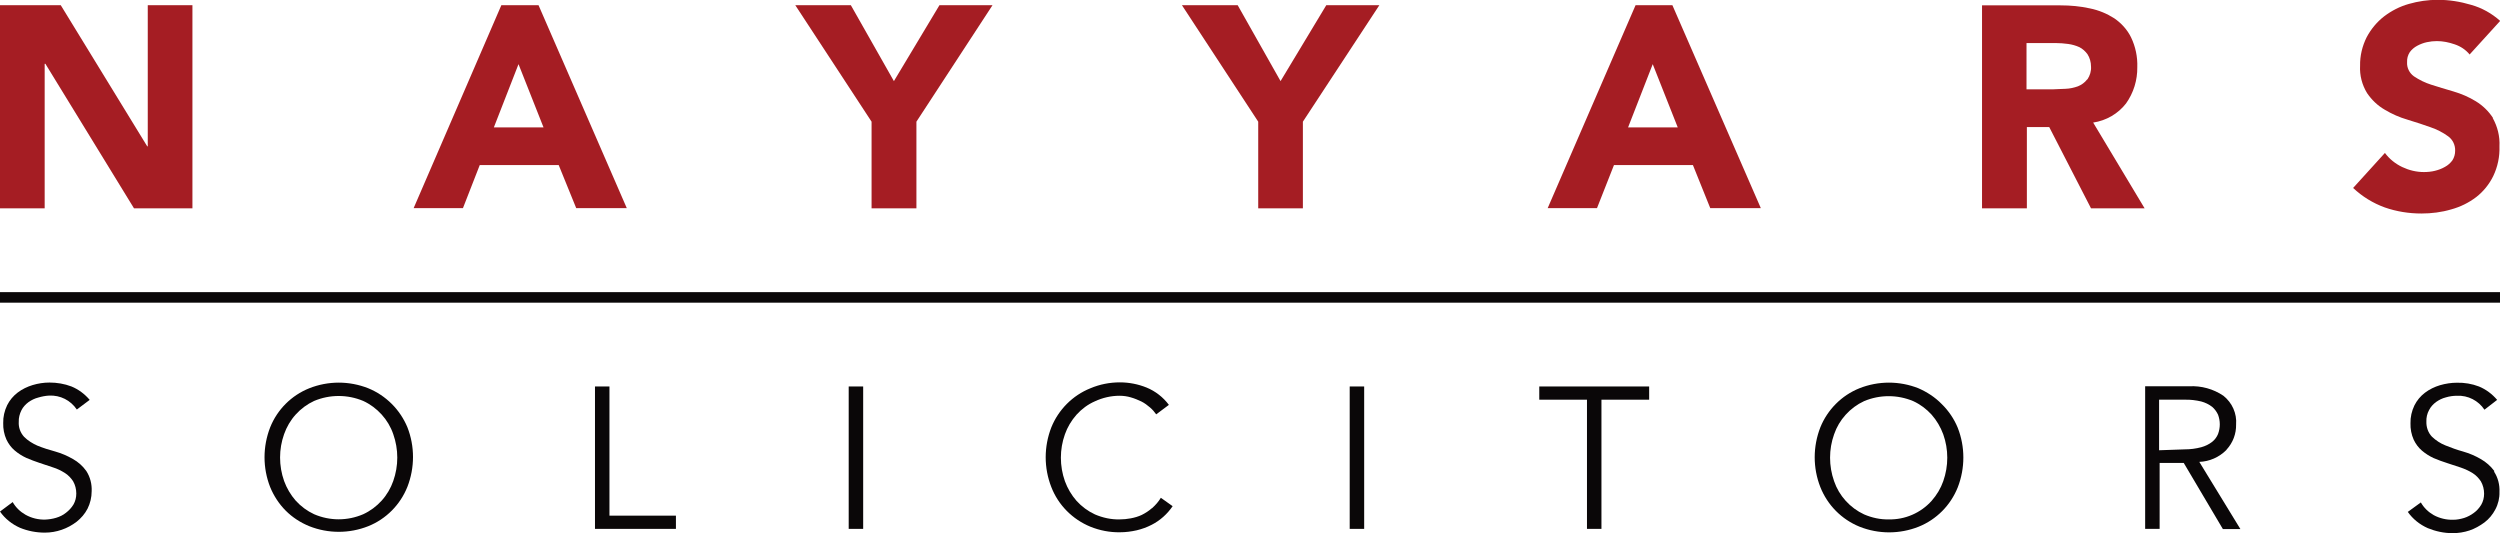 <?xml version="1.0" encoding="utf-8"?>
<!-- Generator: Adobe Illustrator 28.0.0, SVG Export Plug-In . SVG Version: 6.00 Build 0)  -->
<svg version="1.1" id="Layer_1" xmlns="http://www.w3.org/2000/svg" xmlns:xlink="http://www.w3.org/1999/xlink" x="0px" y="0px"
	 viewBox="0 0 1399.2 298.3" style="enable-background:new 0 0 1399.2 298.3;" xml:space="preserve">
<style type="text/css">
	.st0{fill:#0A0708;}
	.st1{fill:#A51D23;}
</style>
<g id="Layer_2_00000021807296484605001880000006324301585996537529_">
	<g id="Layer_1-2">
		<path class="st0" d="M40.8,256.9c-3.1-1.8-6.4-3.2-9.9-4.2c-3.4-0.9-6.8-2-10-3.3c-2.7-1.2-5.3-2.8-7.4-4.9
			c-2.1-2.3-3.2-5.3-3-8.4c-0.1-2.2,0.5-4.5,1.5-6.5c0.9-1.8,2.3-3.3,3.9-4.5c1.7-1.2,3.5-2.1,5.5-2.6c2-0.6,4.1-1,6.1-1.1
			c6.2-0.3,12,2.6,15.5,7.8l7.2-5.4c-2.8-3.3-6.3-5.9-10.2-7.5c-3.9-1.5-8.1-2.2-12.3-2.2c-3.2,0-6.4,0.5-9.4,1.4
			c-3,0.9-5.9,2.3-8.4,4.2c-2.5,1.9-4.5,4.3-5.9,7.1c-1.5,3.1-2.3,6.6-2.2,10c-0.1,3.1,0.5,6.3,1.8,9.2c1.1,2.3,2.6,4.4,4.6,6.1
			c2,1.7,4.2,3.1,6.6,4.2c2.4,1,4.9,2,7.4,2.8l7.5,2.5c2.3,0.7,4.5,1.8,6.6,3.1c1.9,1.2,3.4,2.8,4.6,4.6c1.2,2.1,1.8,4.5,1.8,6.9
			c0,2.2-0.5,4.3-1.6,6.2c-1.1,1.8-2.5,3.3-4.2,4.6c-1.6,1.3-3.5,2.2-5.5,2.8c-2,0.6-4,0.9-6.1,1c-3.8,0.1-7.6-0.8-11-2.7
			c-3-1.7-5.5-4.1-7.2-7.1L0,286.3c2.8,4,6.7,7.1,11.2,9.1c4.4,1.8,9.1,2.7,13.9,2.7c6.5,0,12.7-2.2,17.8-6.1c2.5-2,4.6-4.4,6.1-7.3
			c1.5-3,2.3-6.4,2.3-9.7c0.2-4-0.8-8-3-11.4C46.3,260.8,43.7,258.5,40.8,256.9"/>
		<path class="st0" d="M219.3,226.1c-3.8-3.8-8.3-6.8-13.2-8.8c-10.6-4.2-22.4-4.2-33,0c-10,4-17.9,11.9-21.9,21.9
			c-4.2,10.8-4.2,22.7,0,33.4c2,4.9,5,9.5,8.7,13.2c3.8,3.8,8.3,6.7,13.2,8.7c10.6,4.2,22.4,4.2,33,0c10-4,17.9-12,21.9-22
			c4.2-10.8,4.2-22.7,0-33.4C226,234.3,223,229.8,219.3,226.1 M220.1,269.2c-1.4,4-3.6,7.8-6.5,11c-2.9,3.2-6.4,5.8-10.3,7.6
			c-8.8,3.8-18.7,3.8-27.5,0c-3.9-1.8-7.4-4.4-10.3-7.6c-2.8-3.2-5-6.9-6.5-11c-3-8.5-3-17.8,0-26.2c1.4-4,3.6-7.8,6.5-11
			c2.9-3.2,6.4-5.8,10.3-7.6c8.8-3.7,18.7-3.7,27.5,0c3.9,1.8,7.4,4.4,10.3,7.6c2.9,3.2,5.1,6.9,6.5,11
			C223.1,251.5,223.1,260.7,220.1,269.2"/>
		<polygon class="st0" points="341.1,216.3 333,216.3 333,296 378.3,296 378.3,288.6 341.1,288.6 		"/>
		<rect x="475" y="216.3" class="st0" width="8.1" height="79.7"/>
		<path class="st0" d="M644.6,284.5c-1.7,1.5-3.6,2.7-5.6,3.7c-1.9,0.9-4,1.5-6.1,1.9c-2.1,0.4-4.2,0.6-6.3,0.6
			c-4.7,0.1-9.4-0.9-13.8-2.8c-3.9-1.8-7.4-4.4-10.3-7.6c-2.8-3.2-5-6.9-6.5-11c-3-8.5-3-17.8,0-26.2c1.4-4,3.6-7.7,6.5-11
			c2.9-3.2,6.4-5.8,10.3-7.5c4.3-2,9-3.1,13.8-3.1c2.1,0,4.3,0.3,6.3,0.9c2.1,0.6,4,1.4,5.9,2.3c1.8,0.9,3.4,2.1,4.9,3.4
			c1.3,1.1,2.4,2.4,3.4,3.8l7.1-5.3c-3.2-4.3-7.6-7.7-12.5-9.7c-4.7-1.9-9.8-2.9-14.9-2.9c-5.7,0-11.3,1.1-16.5,3.3
			c-10,4-17.9,12-21.9,21.9c-4.2,10.8-4.2,22.7,0,33.4c3.9,10.1,11.9,18.1,21.9,22.2c5.2,2.1,10.9,3.2,16.5,3.1
			c3.2,0,6.3-0.4,9.4-1.1c2.9-0.7,5.7-1.7,8.4-3.1c4.7-2.4,8.7-6,11.7-10.4l-6.6-4.7c-1.3,2.2-3,4.1-4.9,5.8"/>
		<rect x="755.4" y="216.3" class="st0" width="8.1" height="79.7"/>
		<polygon class="st0" points="861.5,223.7 888.2,223.7 888.2,296 896.3,296 896.3,223.7 923,223.7 923,216.3 861.5,216.3 		"/>
		<path class="st0" d="M1086.7,226.1c-3.7-3.8-8.2-6.7-13-8.8c-10.6-4.2-22.4-4.2-33,0c-10,4-17.9,12-21.9,21.9
			c-4.2,10.8-4.2,22.7,0,33.4c4,10.1,11.9,18.1,22,22.2c10.6,4.2,22.4,4.2,33,0c10-4,17.9-12,21.9-22c4.2-10.8,4.2-22.7,0-33.4
			C1093.7,234.5,1090.6,229.9,1086.7,226.1 M1087.6,269.3c-1.4,4-3.6,7.7-6.5,11c-6.1,6.8-14.9,10.6-24,10.4
			c-4.7,0.1-9.4-0.9-13.8-2.8c-3.9-1.8-7.4-4.4-10.3-7.6c-2.9-3.2-5.1-6.9-6.5-11c-3-8.5-3-17.8,0-26.2c1.4-4.1,3.6-7.8,6.5-11
			c2.9-3.2,6.4-5.8,10.3-7.6c8.8-3.7,18.7-3.7,27.5,0c3.9,1.8,7.4,4.4,10.3,7.6c2.8,3.2,5,6.9,6.5,11
			C1090.6,251.5,1090.6,260.8,1087.6,269.3"/>
		<path class="st0" d="M1246.2,251.6c3.5-3.8,5.4-8.8,5.3-14c0.5-6.2-2.2-12.2-7.1-16.1c-5.6-3.8-12.4-5.7-19.2-5.3h-24.6V296h8.1
			v-36.9h13.5l21.9,37h9.8l-23-37.6c5.7-0.2,11.1-2.6,15.1-6.6 M1208.4,252v-28.3h14.4c3.1-0.1,6.2,0.3,9.2,1c2.2,0.6,4.3,1.6,6.1,3
			c1.4,1.2,2.5,2.7,3.3,4.4c1.3,3.5,1.3,7.3,0,10.8c-0.7,1.7-1.8,3.2-3.3,4.4c-1.8,1.4-3.9,2.4-6.1,3c-3,0.8-6.1,1.2-9.2,1.2
			L1208.4,252z"/>
		<path class="st0" d="M1396,263.6c-2-2.7-4.6-5-7.6-6.7c-3.1-1.8-6.4-3.2-9.9-4.2c-3.3-0.9-6.6-2.1-9.8-3.4
			c-2.8-1.1-5.4-2.8-7.6-4.9c-2.1-2.2-3.2-5.3-3.1-8.4c-0.1-2.2,0.4-4.5,1.5-6.5c0.9-1.8,2.3-3.3,3.9-4.5c1.7-1.2,3.5-2.1,5.5-2.6
			c2-0.6,4.1-0.9,6.2-0.9c6.2-0.3,12,2.7,15.4,7.8l7.1-5.5c-2.8-3.3-6.3-5.9-10.2-7.5c-3.9-1.5-8.1-2.2-12.3-2.1
			c-3.2,0-6.4,0.5-9.5,1.4c-3,0.9-5.9,2.3-8.4,4.2c-2.5,1.9-4.5,4.3-5.9,7.1c-1.5,3.1-2.3,6.6-2.2,10c-0.1,3.1,0.5,6.3,1.8,9.2
			c1.1,2.3,2.6,4.4,4.6,6.1c2,1.7,4.2,3.1,6.6,4.2c2.4,1,5,2,7.6,2.8l7.6,2.5c2.3,0.8,4.5,1.8,6.6,3.1c1.9,1.2,3.4,2.8,4.6,4.6
			c1.2,2.1,1.8,4.5,1.8,6.9c0,2.2-0.5,4.3-1.6,6.2c-1.1,1.8-2.5,3.4-4.2,4.6c-1.6,1.2-3.5,2.2-5.4,2.8c-2,0.6-4,1-6.1,1
			c-3.8,0.1-7.6-0.8-10.9-2.6c-3-1.7-5.5-4.1-7.2-7.1l-7.3,5.3c2.8,4,6.7,7.1,11.2,9.1c4.4,1.8,9.1,2.8,13.9,2.8
			c3.2,0,6.4-0.5,9.4-1.5c3-1,5.8-2.6,8.4-4.5c2.5-1.9,4.6-4.4,6.1-7.3c1.6-3,2.4-6.4,2.3-9.7c0.2-4-0.8-8-3-11.4"/>
		<polygon class="st1" points="82.7,81.9 82.4,81.9 34,2.9 0,2.9 0,116.6 25,116.6 25,35.7 25.4,35.7 75,116.6 107.7,116.6 
			107.7,2.9 82.7,2.9 		"/>
		<path class="st1" d="M280.6,2.9l-49.1,113.6h27.6l9.4-24.1h44.2l9.8,24.1h28.3L301.4,2.9H280.6z M276.4,71.3l13.8-35.4l14,35.4
			H276.4z"/>
		<polygon class="st1" points="500.3,45.4 476.2,2.9 445.1,2.9 487.8,68.1 487.8,116.6 512.9,116.6 512.9,68.1 555.5,2.9 525.8,2.9 
					"/>
		<polygon class="st1" points="716.7,45.4 692.7,2.9 661.5,2.9 704.2,68.1 704.2,116.6 729.2,116.6 729.2,68.1 772,2.9 742.3,2.9 		
			"/>
		<path class="st1" d="M915.4,2.9l-49.2,113.6h27.6l9.5-24.1h44.2l9.7,24.1h28.3L936,2.9H915.4z M911.2,71.3L925,35.9l14,35.4H911.2
			z"/>
		<path class="st1" d="M1189.9,57.9c4.2-5.9,6.4-13,6.3-20.3c0.2-5.8-1-11.5-3.5-16.7c-2.1-4.3-5.4-7.9-9.3-10.6
			c-4.2-2.7-8.8-4.6-13.7-5.6c-5.4-1.2-10.9-1.7-16.5-1.7h-43.9v113.6h25.1V71.1h12.5l23.4,45.5h30l-28.8-48
			C1178.8,67.5,1185.4,63.7,1189.9,57.9 M1168.1,44.5c-1.3,1.7-3.1,3-5.1,3.8c-2.2,0.8-4.5,1.3-6.9,1.4c-2.5,0-4.9,0.3-7.1,0.3
			h-14.8V24.1h16.4c2.3,0,4.6,0.2,6.9,0.5c2.2,0.3,4.3,0.9,6.3,1.8c1.8,0.9,3.3,2.3,4.5,3.9c1.3,2,2,4.5,2,6.9
			c0.2,2.6-0.6,5.1-2,7.2"/>
		<path class="st1" d="M1395.4,66.2c-2.5-3.9-5.8-7.1-9.7-9.5c-3.9-2.4-8.1-4.2-12.5-5.5c-4.5-1.3-8.7-2.6-12.5-3.8
			c-3.5-1.1-6.7-2.7-9.7-4.7c-2.5-1.8-4-4.8-3.8-7.9c-0.1-2,0.4-3.9,1.5-5.6c1.1-1.5,2.5-2.7,4.2-3.6c1.7-0.9,3.5-1.6,5.4-2
			c1.9-0.4,3.7-0.6,5.6-0.6c3.4,0,6.7,0.7,9.9,1.8c3.3,1.1,6.2,3,8.4,5.7l17.1-18.8c-4.7-4.2-10.2-7.3-16.3-9
			c-6-1.8-12.3-2.8-18.6-2.8c-5.5,0-11,0.8-16.2,2.3c-5,1.4-9.7,3.8-13.9,7c-4,3.1-7.3,7.1-9.7,11.6c-2.5,5-3.8,10.4-3.7,16
			c-0.3,5.4,1.1,10.7,3.9,15.3c2.6,3.8,5.9,7,9.9,9.3c4,2.4,8.3,4.3,12.8,5.6c4.6,1.4,8.9,2.8,12.8,4.2c3.5,1.2,6.9,2.9,9.9,5.1
			c2.6,1.9,4,4.9,3.9,8.1c0,1.9-0.5,3.7-1.5,5.3c-1.1,1.5-2.5,2.8-4.2,3.7c-1.7,1-3.6,1.7-5.6,2.2c-2,0.5-4.1,0.7-6.2,0.7
			c-4.2,0-8.3-1-12.1-2.8c-3.8-1.8-7.2-4.5-9.7-7.9l-17.8,19.6c5.1,4.8,11.1,8.5,17.7,10.9c6.6,2.3,13.5,3.4,20.5,3.4
			c5.7,0,11.3-0.7,16.7-2.3c5.1-1.4,9.8-3.7,14-6.9c4-3.1,7.3-7.2,9.5-11.7c2.5-5.2,3.7-10.9,3.5-16.7c0.3-5.6-1.1-11.1-3.8-15.9"/>
		<rect y="163.5" class="st0" width="1399.2" height="5.9"/>
	</g>
</g>
</svg>
